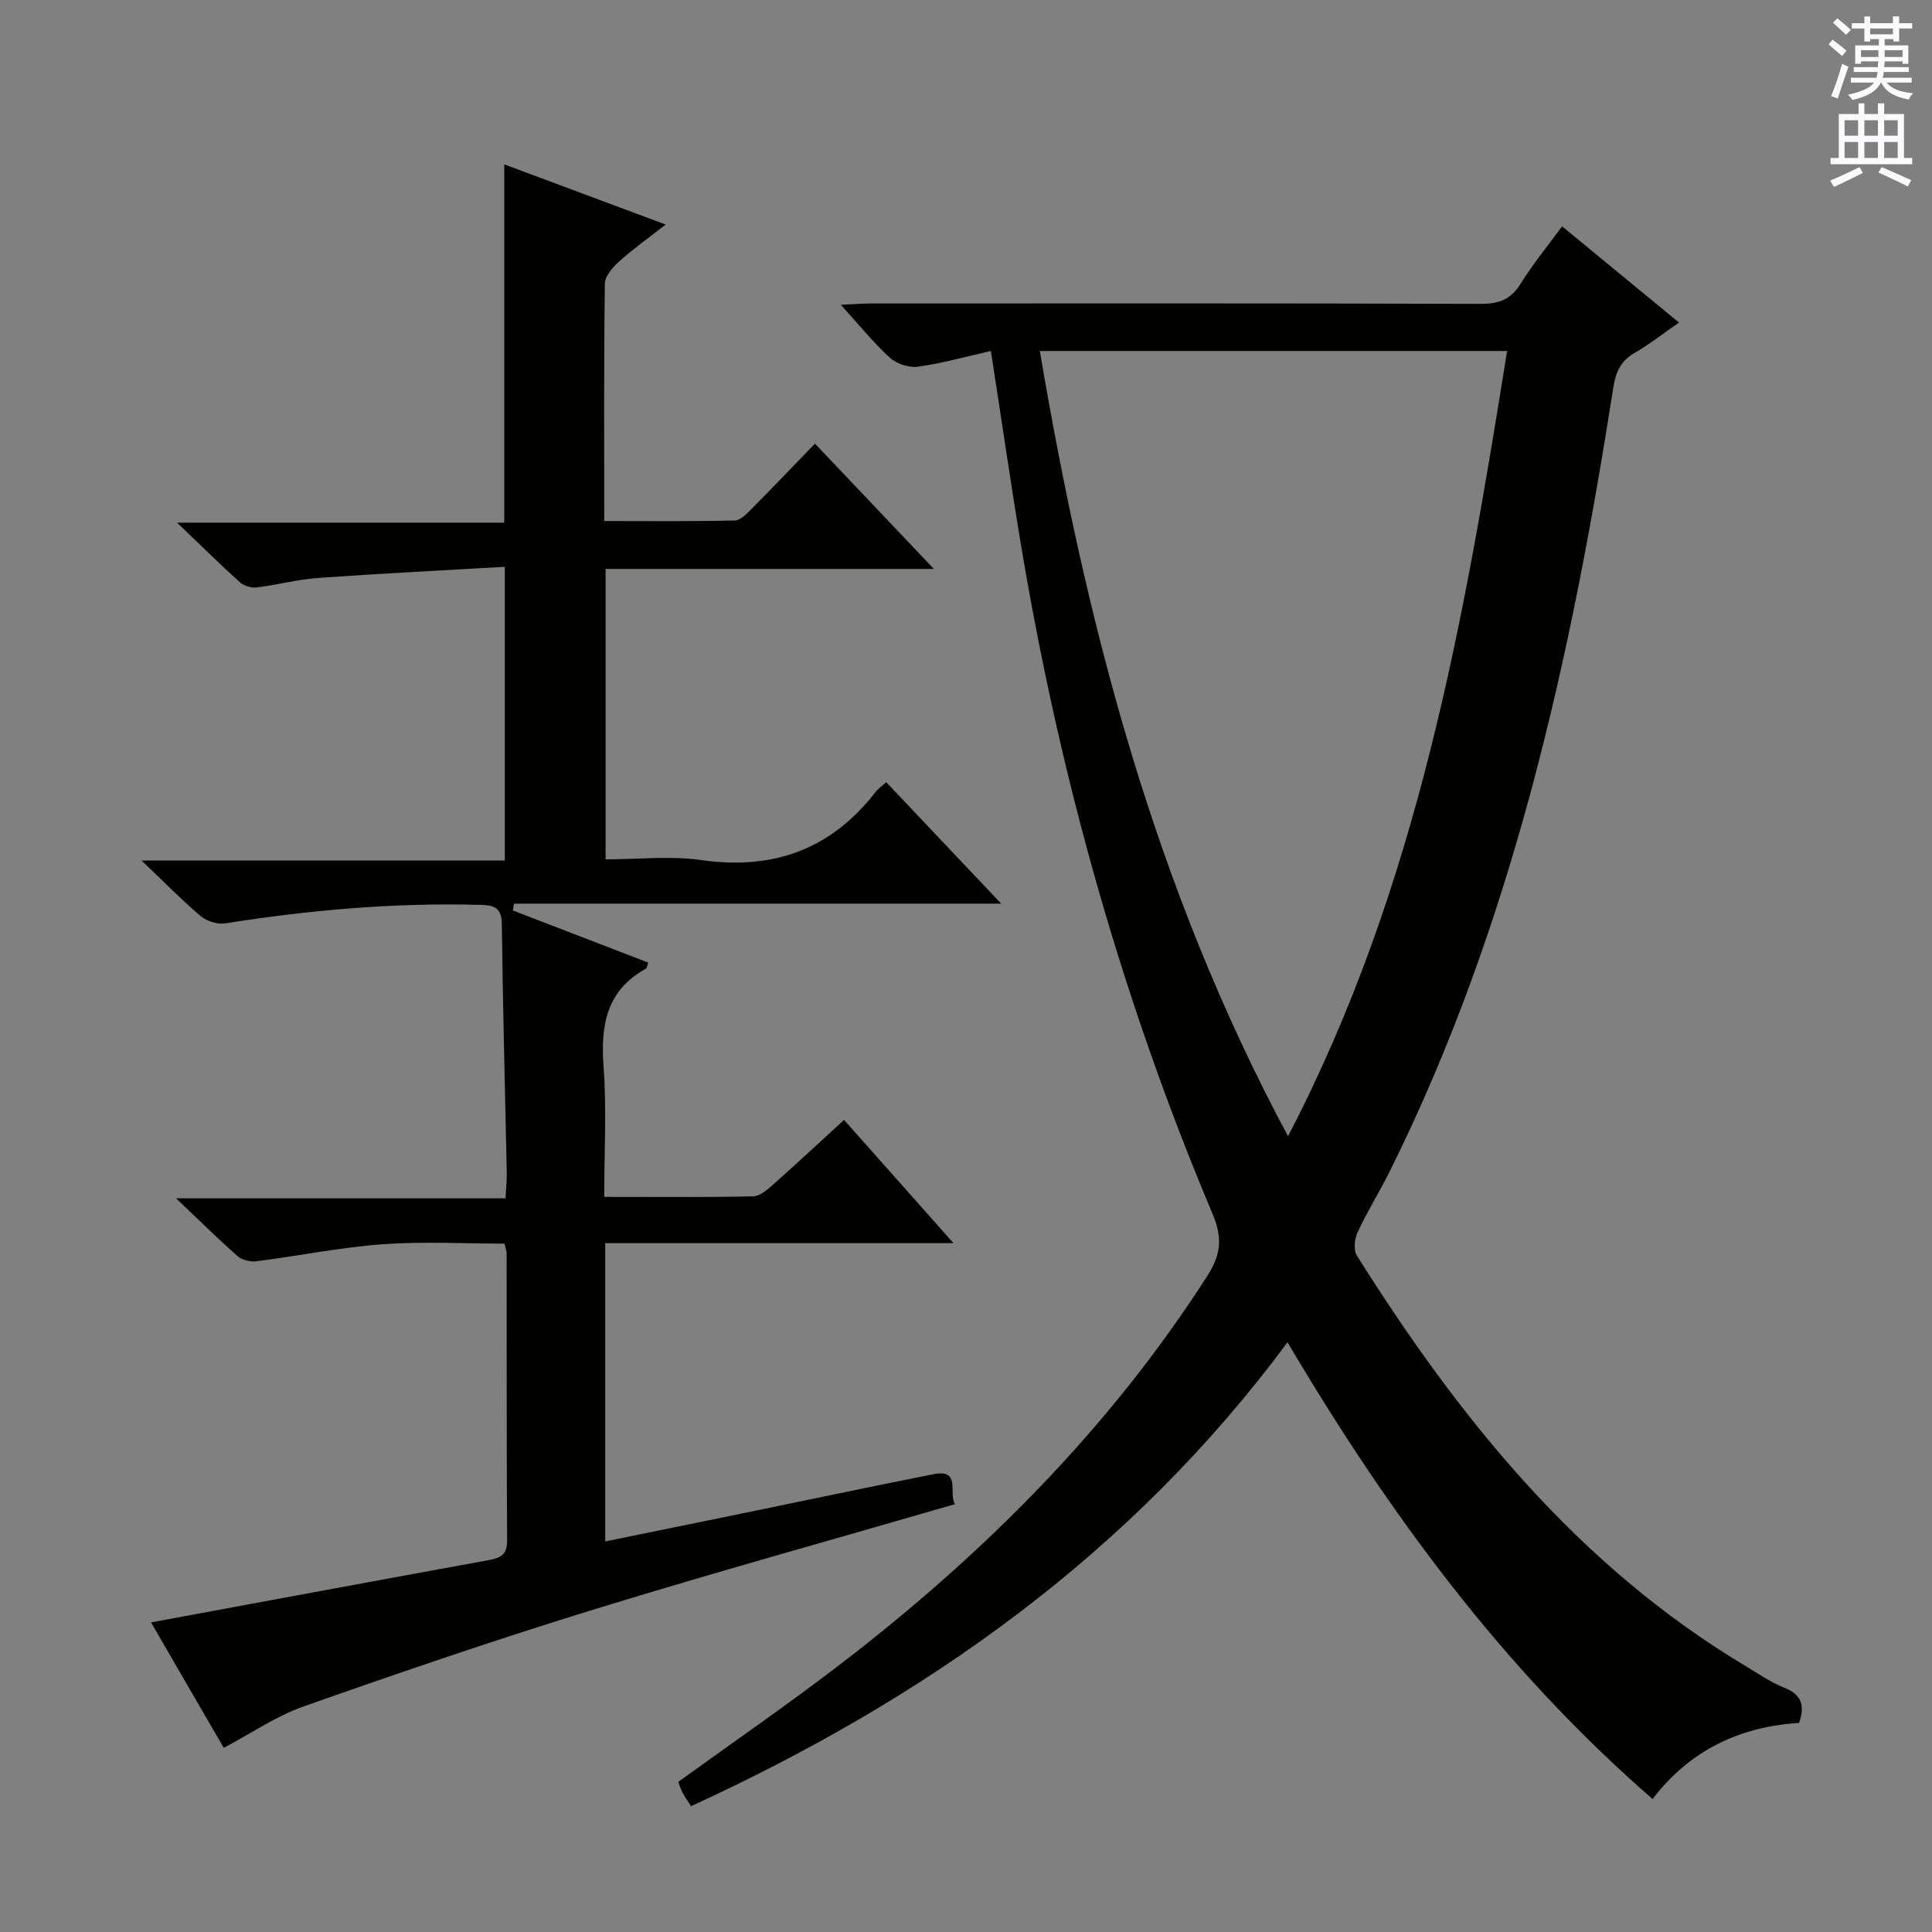 <svg enable-background="new 0 0 400 400" viewBox="0 0 400 400" xmlns="http://www.w3.org/2000/svg"><rect x="0" y="0" width="400" height="400" fill="#808080" stroke="none"/><path d="m205.15 72.67c-5.13 1.15-10.07 2.55-15.12 3.25-1.85.26-4.42-.6-5.81-1.87-3.4-3.1-6.31-6.74-10.13-10.94 2.67-.13 4.4-.28 6.12-.28 42.16-.01 84.31-.06 126.47.08 3.76.01 6.17-.98 8.17-4.2 2.54-4.08 5.61-7.82 8.56-11.85 8.02 6.6 15.85 13.05 24.21 19.92-3.25 2.25-6.08 4.48-9.17 6.27-2.9 1.67-3.92 3.93-4.43 7.19-8.75 55.91-20.79 110.91-46.19 162.08-2.14 4.32-4.72 8.43-6.75 12.79-.64 1.38-.88 3.7-.15 4.86 21.2 33.7 45.78 64.23 80.59 85.04 2.57 1.53 5.07 3.29 7.82 4.38 3.5 1.38 4.47 3.52 3.14 7.32-12.11.76-22.52 5.53-30.33 15.76-30.98-26.93-54.69-59.24-75.59-94.57-32.36 43.72-74.79 73.72-123.49 96.05-.7-1.1-1.26-1.88-1.71-2.72-.38-.73-.64-1.52-.95-2.3 11.36-8.22 22.84-16.12 33.87-24.6 29.5-22.69 55.52-48.7 75.72-80.23 2.8-4.37 3.13-7.85 1.06-12.75-18.41-43.61-31.19-88.89-39.17-135.53-2.4-14.06-4.41-28.18-6.74-43.15zm10.14 0c9.57 56.61 23.75 111.03 51.38 162.57 26.92-51.69 36.43-106.82 45.36-162.57-32.44 0-64.2 0-96.74 0z" fill="#010100"/><path d="m31.28 335.9c23.55-4.36 46.71-8.67 69.89-12.89 2.45-.45 3.84-1.12 3.82-4.03-.11-19.83-.07-39.67-.1-59.5 0-.47-.2-.95-.44-2-8.37 0-16.86-.48-25.27.13-8.74.64-17.39 2.42-26.09 3.52-1.25.16-2.96-.24-3.88-1.05-3.99-3.5-7.77-7.24-12.76-11.98h68.21c.11-2.12.29-3.71.26-5.29-.35-17.14-.82-34.29-1.02-51.43-.04-3.58-1.66-3.96-4.59-4.04-17.69-.47-35.2 1.06-52.65 3.83-1.6.25-3.82-.42-5.07-1.47-3.91-3.29-7.49-6.98-12.27-11.53h75.19c0-20.17 0-39.87 0-60.82-12.92.75-25.81 1.39-38.67 2.31-4.28.31-8.5 1.46-12.78 1.97-1.11.13-2.61-.37-3.44-1.12-4.07-3.67-7.97-7.53-12.96-12.3h67.74c0-24.92 0-49.3 0-74.18 10.76 4.01 21.58 8.04 33.43 12.46-3.58 2.79-6.73 5.03-9.59 7.6-1.34 1.21-2.99 3.05-3.01 4.62-.22 16.15-.13 32.3-.13 49.16 9.2 0 18.13.1 27.05-.11 1.21-.03 2.52-1.46 3.54-2.49 4.23-4.25 8.36-8.59 13.04-13.42 8.21 8.65 16.06 16.92 24.62 25.94-23.07 0-45.38 0-67.97 0v60.13c6.65 0 13.35-.77 19.82.15 14.96 2.13 26.94-2.25 36.17-14.21.5-.64 1.22-1.11 2.12-1.91 7.66 8.09 15.27 16.13 23.8 25.14-34.36 0-67.62 0-100.87 0-.08.47-.16.94-.24 1.41 9.3 3.58 18.59 7.16 28.02 10.79-.18.48-.21 1.11-.51 1.28-8.15 4.52-9.36 11.71-8.73 20.26.65 8.75.14 17.58.14 26.97 10.59 0 20.71.1 30.82-.11 1.4-.03 2.93-1.36 4.11-2.41 4.86-4.31 9.6-8.73 14.72-13.42 7.26 8.17 14.47 16.3 22.66 25.52-24.9 0-48.42 0-72.11 0v61.76c9.66-1.98 19.01-3.88 28.36-5.8 13.17-2.71 26.33-5.49 39.52-8.11 5.93-1.18 3.1 3.84 4.54 6.19-25.07 7.28-49.86 14.14-74.43 21.7-20.28 6.24-40.37 13.11-60.39 20.16-5.73 2.02-10.91 5.6-16.57 8.59-5.02-8.62-10.08-17.37-15.05-25.97z" fill="#010100"/><g fill="#fbfafc"><path d="m378.6 9.2.8-1c.9.7 1.9 1.4 2.9 2.3l-.9 1.1c-1.1-.9-2-1.7-2.8-2.4zm.5 10.7c.9-2.1 1.6-4.3 2.3-6.7.4.2.8.4 1.3.6-.7 2.1-1.5 4.3-2.2 6.6zm.4-15.2.9-.9c1 .8 2 1.6 2.8 2.4l-1 1c-1-.9-1.9-1.8-2.7-2.5zm12.5-1.3h1.2v1.4h2.7v1.1h-2.7v2.7h-1.2v-.5h-1.8v1.3h4.9v3.8h-1.2v-.5h-3.7c0 .4-.1.9-.1 1.2h5.1v1h-5.2c0 .5-.1.9-.2 1.2h6v1h-5.2c1.1 1.3 2.9 2 5.5 2.2-.4.4-.7.8-.9 1.3-2.9-.5-4.8-1.6-5.7-3.5h-.1c-.8 1.7-2.7 2.9-5.9 3.6-.2-.4-.6-.8-.9-1.1 2.8-.6 4.6-1.4 5.4-2.5h-4.8v-1h5.3c.1-.3.2-.7.2-1.2h-4.9v-1h5c0-.4 0-.8.1-1.2h-3.6v.5h-1.2v-3.8h4.9v-1.3h-1.8v.5h-1.2v-2.7h-2.6v-1.1h2.6v-1.4h1.2v1.4h4.7v-1.4zm-6.7 8.4h3.6c0-.4 0-.9 0-1.4h-3.6zm1.9-4.7h4.7v-1.2h-4.7zm6.7 3.3h-3.7v1.4h3.7z"/><path d="m384.7 21.4h1.3v2.2h2.8v-2.2h1.3v2.2h4.1v9.1h1.7v1.3h-16.9v-1.3h1.7v-9.1h4.1v-2.2zm.3 13.2.7 1.2c-1.8.9-3.8 1.9-6 2.9-.2-.4-.5-.8-.8-1.3 2.4-1 4.4-2 6.1-2.8zm-3.1-6.5h2.8v-3.2h-2.8zm0 4.6h2.8v-3.3h-2.8zm4.1-4.6h2.8v-3.2h-2.8zm0 4.6h2.8v-3.3h-2.8zm3.6 1.9c2.1.9 4.1 1.8 6.1 2.7l-.7 1.3c-2.2-1.1-4.2-2-6.1-2.9zm3.3-9.7h-2.8v3.2h2.8zm-2.8 7.8h2.8v-3.3h-2.8z"/></g></svg>